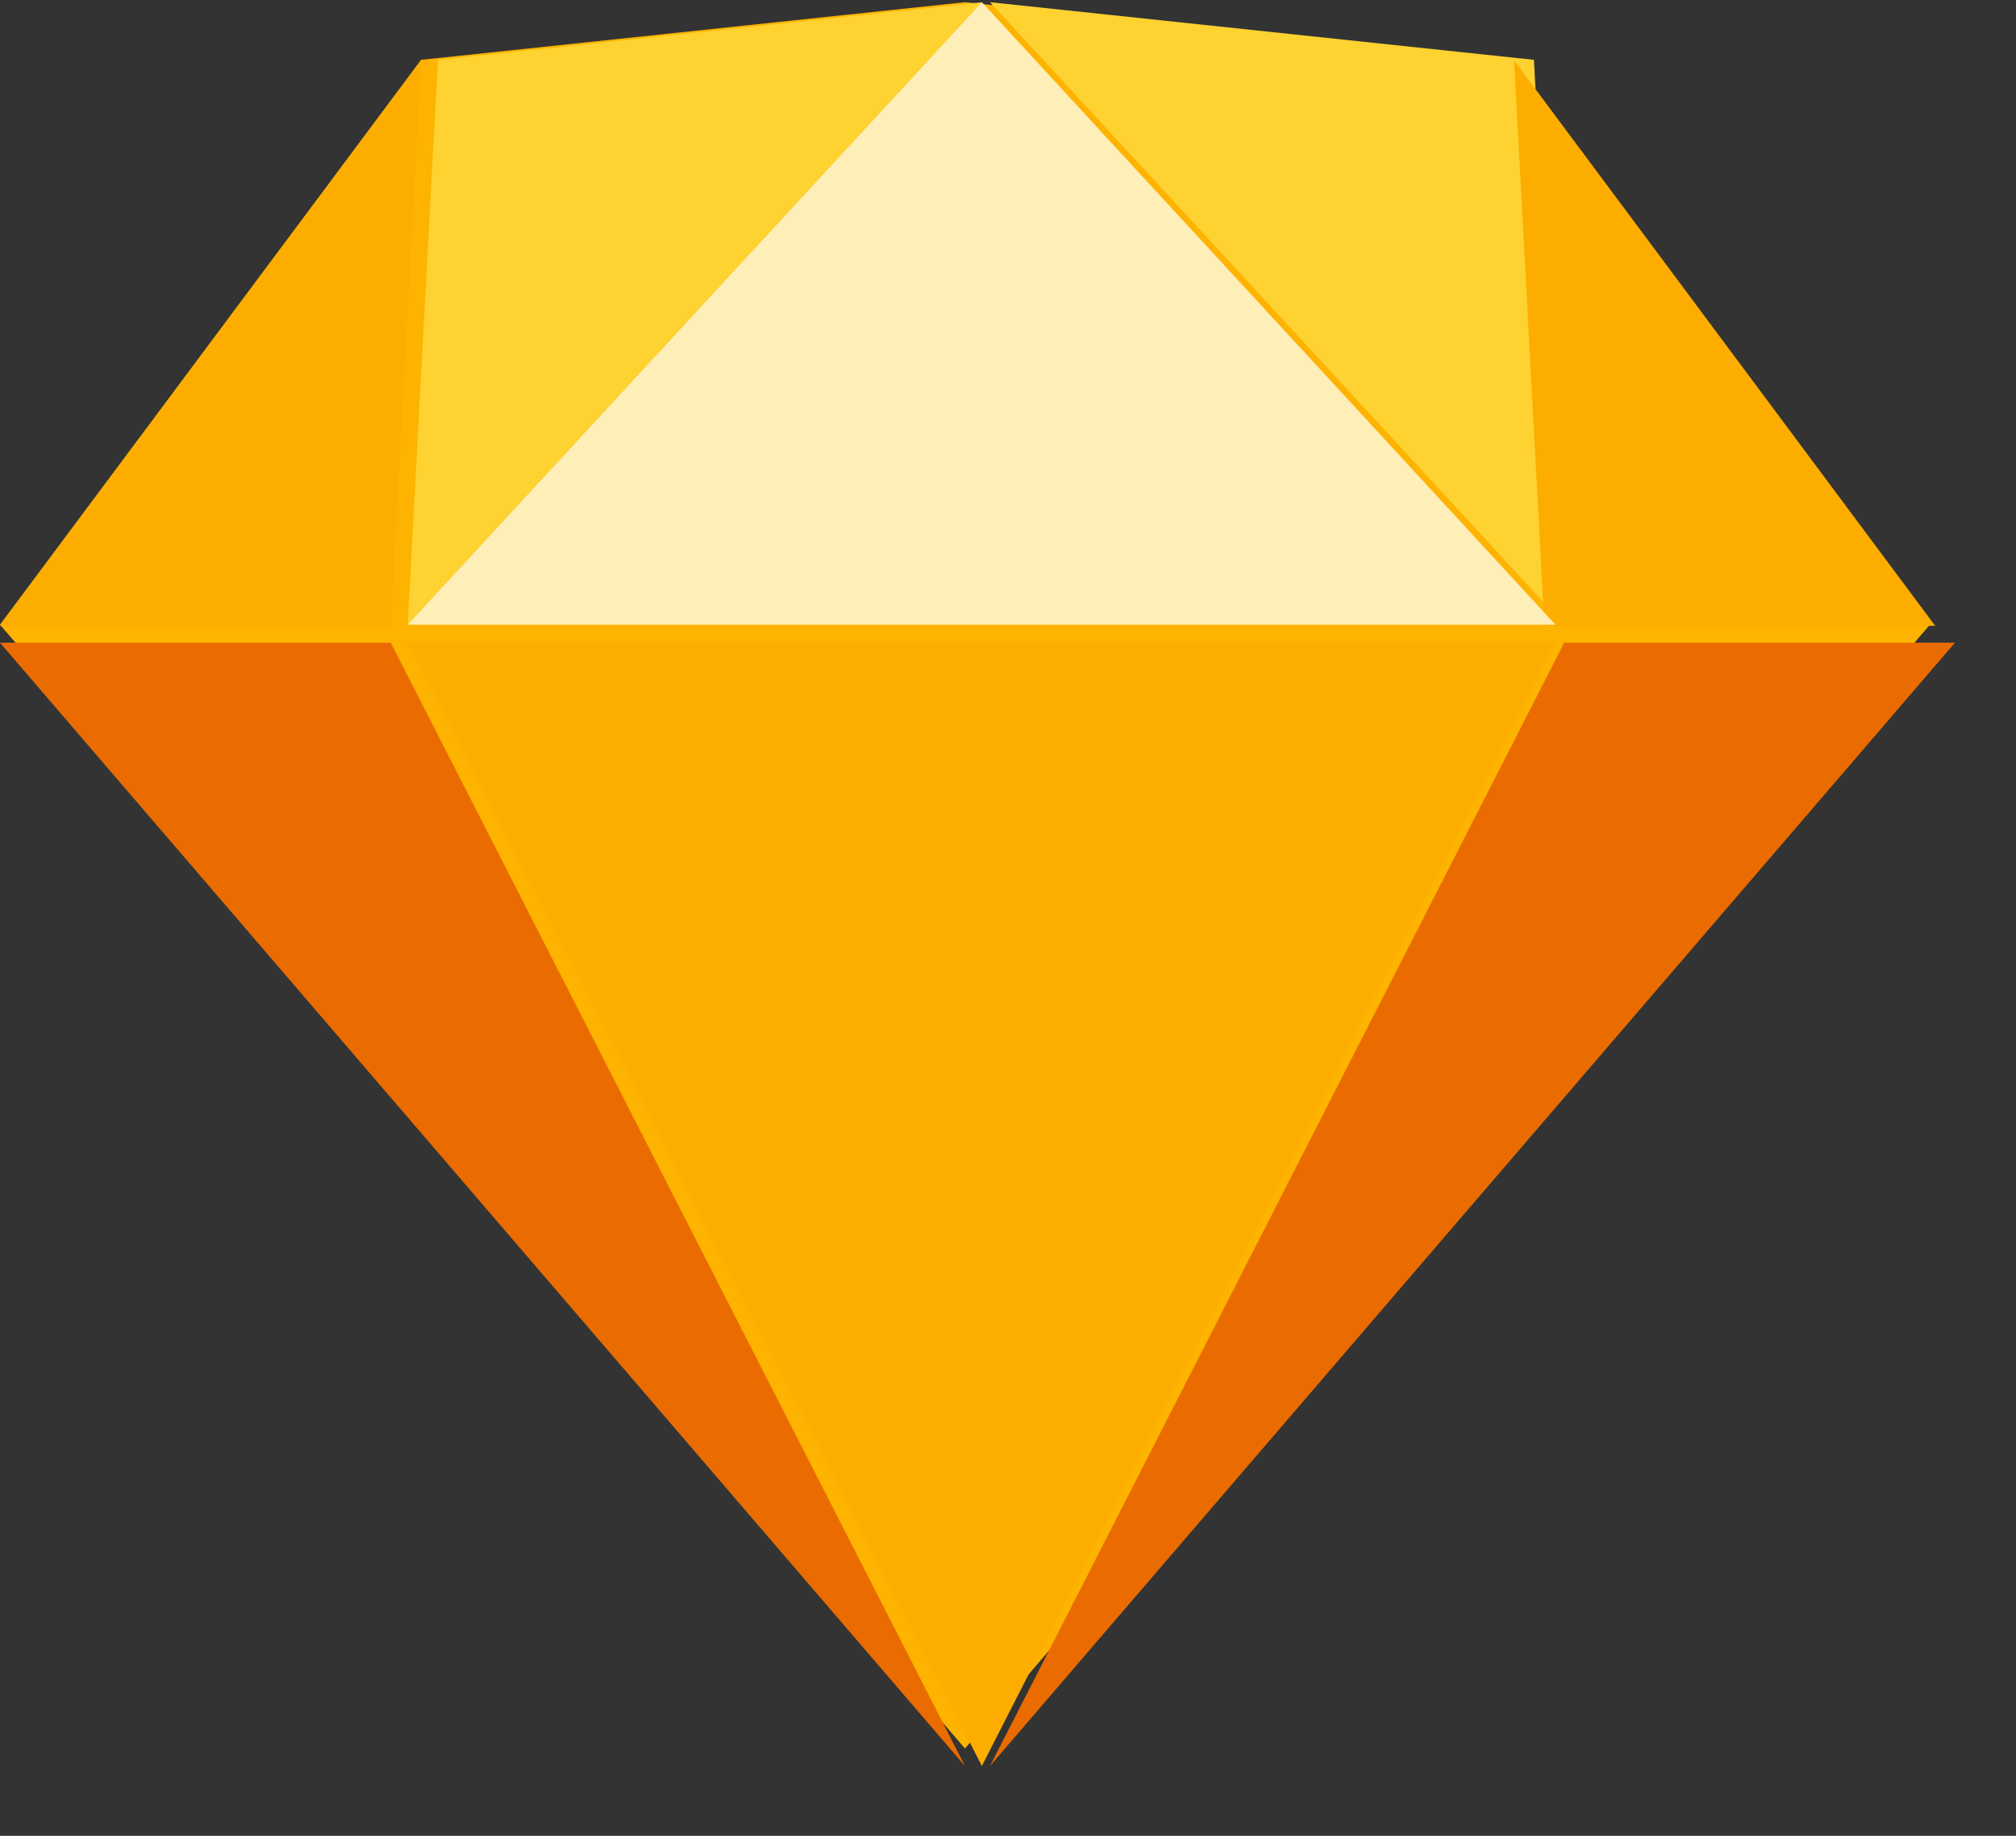 <?xml version="1.0" encoding="UTF-8"?>
<svg width="56px" height="51px" viewBox="0 0 56 51" version="1.1" xmlns="http://www.w3.org/2000/svg" xmlns:xlink="http://www.w3.org/1999/xlink">
    <rect x="0" y="0" width="56" height="51" fill="#333333" stroke="none"/>
    <title>sketch</title>
    <g id="Page-1" stroke="none" stroke-width="1" fill="none" fill-rule="evenodd">
        <g id="Artboard" transform="translate(-74, -200)" fill-rule="nonzero">
            <g id="sketch" transform="translate(74, 200)">
                <g id="Group" transform="translate(0, 0.061)" fill="#FDB300">
                    <g id="a-link">
                        <polygon id="a" points="26.804 0 11.696 1.601 0 17.293 26.804 48.513 53.609 17.293 41.913 1.601"></polygon>
                    </g>
                </g>
                <g id="Group" transform="translate(0, 17.855)" fill="#EA6C00">
                    <g id="b-link">
                        <polygon id="b" points="0 0 26.804 31.204 10.854 0"></polygon>
                    </g>
                </g>
                <g id="Group" transform="translate(27.5, 17.855)" fill="#EA6C00">
                    <g id="c-link">
                        <polygon id="c" points="15.95 0 0 31.204 26.804 0"></polygon>
                    </g>
                </g>
                <g id="Group" transform="translate(11.324, 17.855)" fill="#FDAD00">
                    <g id="d-link">
                        <polygon id="d" points="0 0 15.95 31.204 31.884 0"></polygon>
                    </g>
                </g>
                <g id="Group" transform="translate(11.324, 0.061)" fill="#FDD231">
                    <g id="e-link">
                        <polygon id="e" points="0.841 1.601 0 17.293 15.95 0"></polygon>
                    </g>
                </g>
                <g id="Group" transform="translate(27.5, 0.061)" fill="#FDD231">
                    <g id="f-link">
                        <polygon id="f" points="15.95 17.293 15.109 1.601 0 0"></polygon>
                    </g>
                </g>
                <g id="Group" transform="translate(42.059, 1.679)" fill="#FDAD00">
                    <g id="g-link">
                        <polygon id="g" points="0.841 15.707 11.696 15.707 0 0"></polygon>
                    </g>
                </g>
                <g id="Group" transform="translate(0, 1.679)" fill="#FDAD00">
                    <g id="h-link">
                        <polygon id="h" points="0 15.707 10.854 15.707 11.696 0"></polygon>
                    </g>
                </g>
                <g id="Group" transform="translate(11.324, 0.061)" fill="#FEEEB7">
                    <g id="i-link">
                        <polygon id="i" points="15.95 0 0 17.293 31.884 17.293"></polygon>
                    </g>
                </g>
            </g>
        </g>
    </g>
</svg>